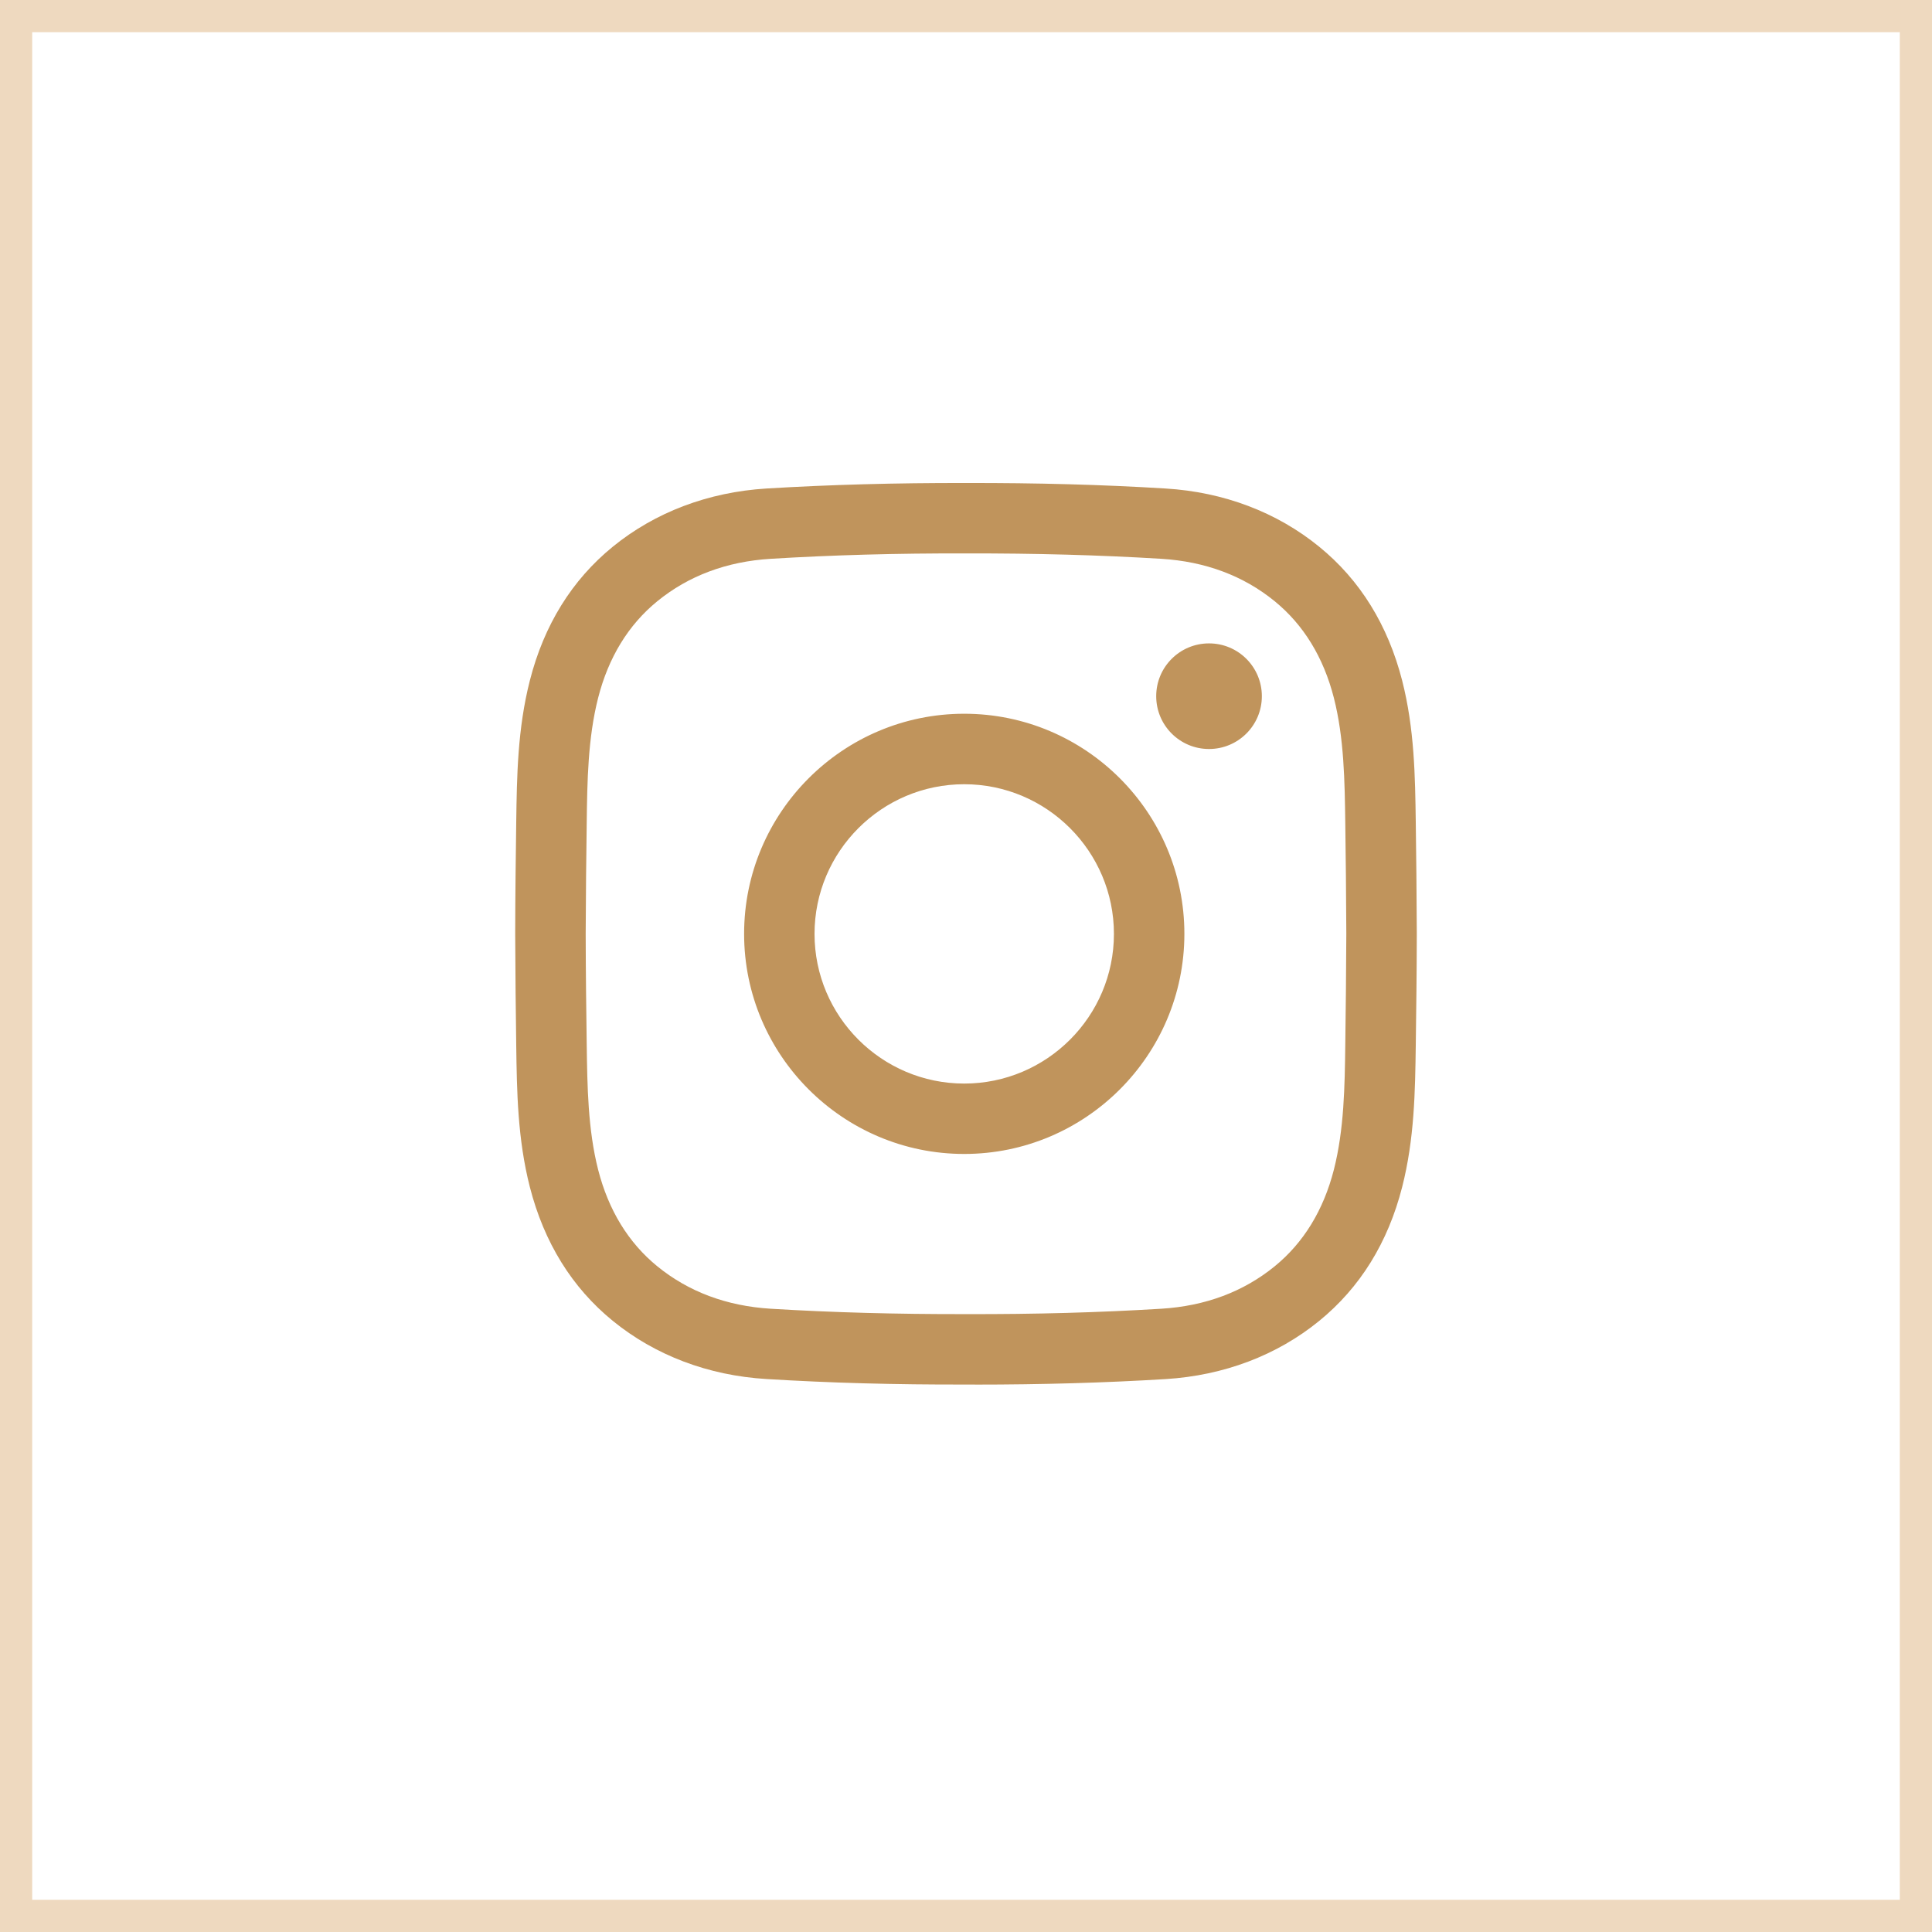 <?xml version="1.0" encoding="UTF-8"?> <svg xmlns="http://www.w3.org/2000/svg" width="60" height="60" viewBox="0 0 60 60" fill="none"><rect x="0.5" y="0.5" width="59" height="59" stroke="#EED9BF"></rect><path fill-rule="evenodd" clip-rule="evenodd" d="M30.275 42.998C30.182 42.998 30.09 42.998 29.997 42.998C27.802 43.004 25.773 42.948 23.803 42.827C21.995 42.718 20.345 42.091 19.03 41.02C17.762 39.986 16.897 38.588 16.455 36.864C16.072 35.363 16.052 33.892 16.032 32.467C16.018 31.445 16.004 30.234 16 29.001C16.002 27.764 16.018 26.554 16.032 25.532C16.052 24.108 16.072 22.635 16.455 21.134C16.895 19.41 17.762 18.012 19.03 16.979C20.345 15.907 21.995 15.283 23.803 15.171C25.775 15.052 27.804 14.996 30.003 15C32.198 14.996 34.227 15.05 36.197 15.171C38.005 15.28 39.655 15.907 40.969 16.979C42.238 18.012 43.103 19.412 43.545 21.134C43.928 22.635 43.948 24.106 43.968 25.532C43.982 26.554 43.996 27.764 44 28.997V29.003C43.998 30.234 43.982 31.447 43.968 32.468C43.948 33.892 43.928 35.365 43.545 36.866C43.105 38.59 42.238 39.988 40.969 41.022C39.655 42.093 38.005 42.718 36.197 42.829C34.308 42.944 32.369 43 30.275 43V42.998ZM29.997 40.811C32.157 40.817 34.139 40.761 36.064 40.644C37.432 40.56 38.617 40.117 39.587 39.326C40.484 38.594 41.103 37.584 41.425 36.324C41.743 35.075 41.763 33.733 41.779 32.437C41.793 31.421 41.807 30.22 41.811 28.999C41.807 27.778 41.793 26.578 41.779 25.561C41.761 24.265 41.743 22.923 41.425 21.675C41.103 20.414 40.484 19.404 39.587 18.672C38.617 17.881 37.432 17.438 36.064 17.354C34.139 17.237 32.157 17.183 30.003 17.187C27.843 17.181 25.861 17.237 23.936 17.354C22.568 17.438 21.383 17.881 20.413 18.672C19.516 19.404 18.897 20.414 18.575 21.675C18.257 22.923 18.237 24.265 18.221 25.561C18.207 26.578 18.193 27.78 18.189 29.001C18.191 30.216 18.207 31.419 18.221 32.437C18.239 33.733 18.257 35.075 18.575 36.324C18.897 37.584 19.516 38.594 20.413 39.326C21.383 40.117 22.568 40.56 23.936 40.644C25.863 40.761 27.846 40.815 29.999 40.811H29.997ZM29.945 35.837C26.177 35.837 23.109 32.771 23.109 29.001C23.109 25.232 26.175 22.166 29.945 22.166C33.715 22.166 36.782 25.232 36.782 29.001C36.782 32.771 33.715 35.837 29.945 35.837ZM29.945 24.355C27.382 24.355 25.296 26.44 25.296 29.003C25.296 31.566 27.382 33.651 29.945 33.651C32.508 33.651 34.594 31.566 34.594 29.003C34.594 26.44 32.508 24.355 29.945 24.355ZM37.547 19.981C36.641 19.981 35.907 20.714 35.907 21.621C35.907 22.527 36.641 23.261 37.547 23.261C38.454 23.261 39.188 22.527 39.188 21.621C39.188 20.714 38.454 19.981 37.547 19.981Z" fill="#C0945C"></path></svg> 